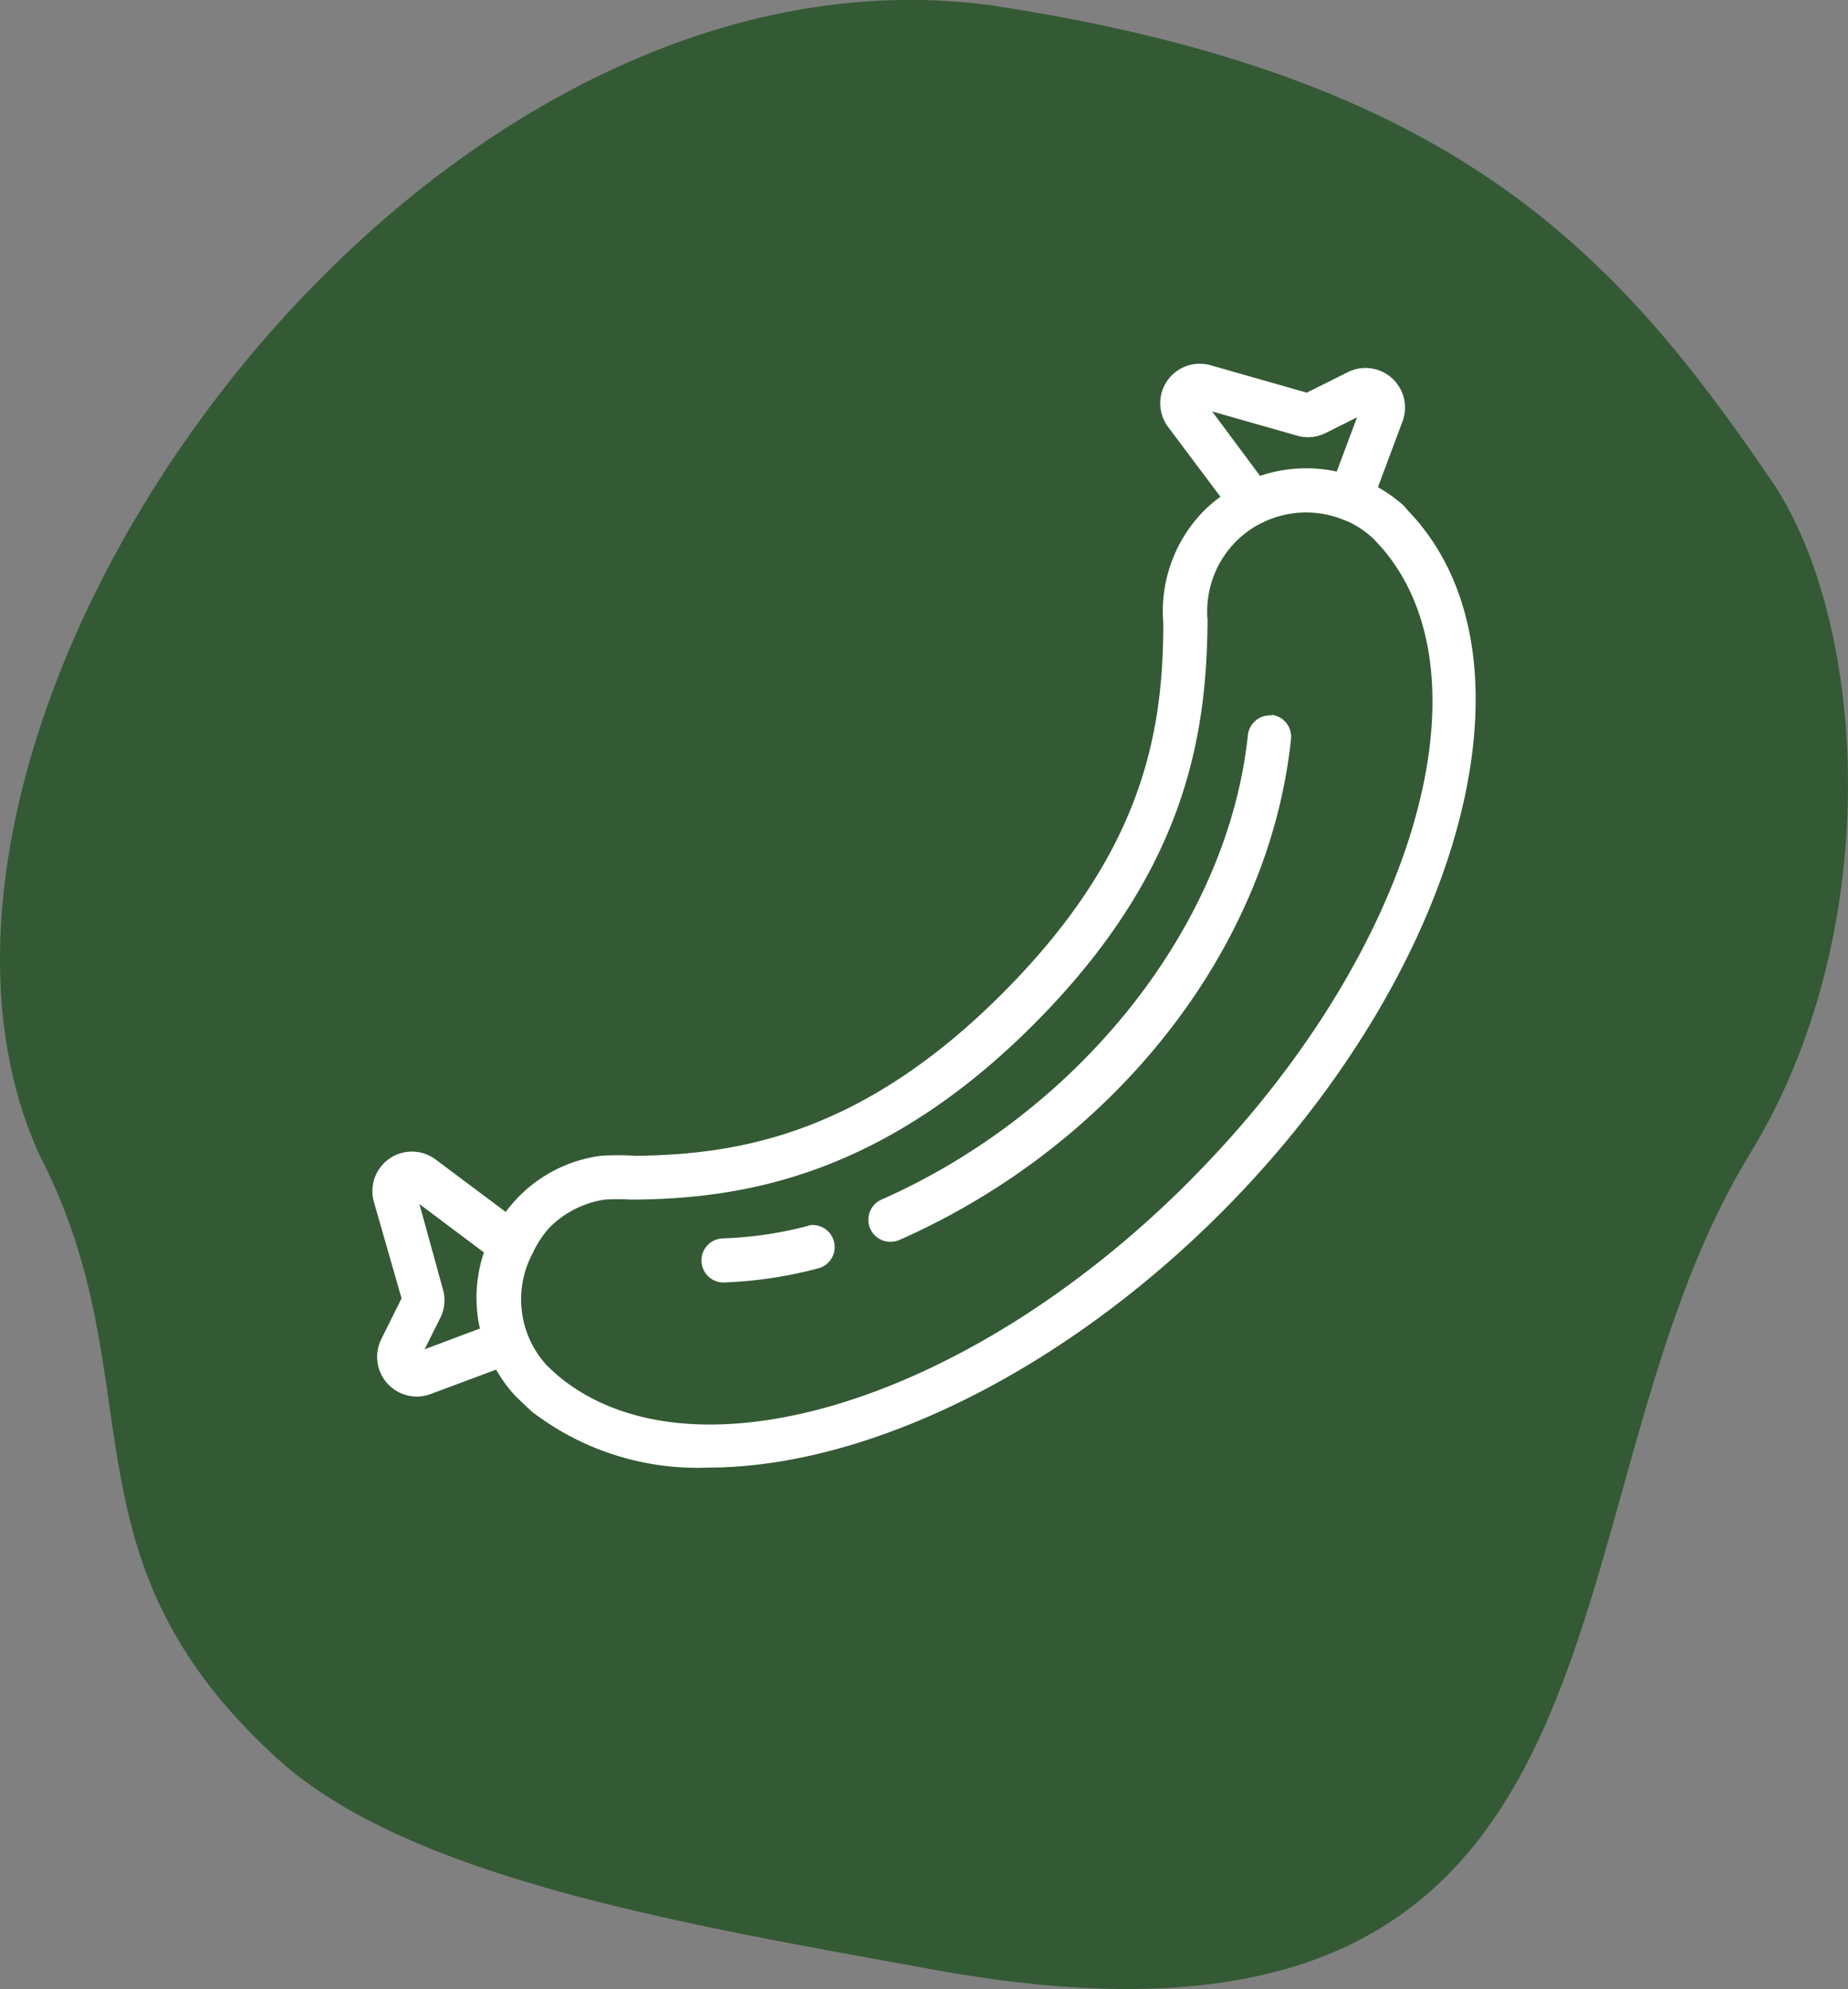 <svg xmlns="http://www.w3.org/2000/svg" width="85.927" height="92.459" viewBox="0 0 85.927 92.459">
  <rect x="0" y="0" width="85.927" height="92.459" fill="#808080" stroke="none"/>
  <g id="Group_160" data-name="Group 160" transform="translate(-1553.935 -732.918)">
    <path id="Path_425" data-name="Path 425" d="M178.84,346.788c5.525,10.612.669,18.626,11.076,28.111,6.13,5.587,18.876,7.706,30.552,9.829,34.193,6.217,27.75-21.315,37.944-37.94,6.238-10.174,5.5-24.251,1.183-31-7.366-10.877-14.854-19.1-36.506-22.381C195.91,289.8,169.871,326.862,178.84,346.788Z" transform="translate(1376.897 439.752)" fill="#335a34"/>
    <g id="Group_140" data-name="Group 140" transform="translate(1571.25 749.825)">
      <g id="Group_139" data-name="Group 139" transform="translate(0)">
        <g id="Group_138" data-name="Group 138" transform="translate(0)">
          <path id="Path_421" data-name="Path 421" d="M241.717,323.462c-.169-.22-.732-.8-.732-.835a6.722,6.722,0,0,0-1.23-.887l1.142-3.056a1.838,1.838,0,0,0-2.541-2.292l-1.911.953-4.469-1.273A1.838,1.838,0,0,0,230,318.942l2.432,3.244a6.474,6.474,0,0,0-.732.615,6.66,6.66,0,0,0-1.925,5.258c0,5.127-.973,10.708-7.507,17.239s-12.253,7.464-17.028,7.524a12.21,12.21,0,0,0-1.648,0,6.59,6.59,0,0,0-3.765,1.874,7.319,7.319,0,0,0-.629.732L195.952,353a1.838,1.838,0,0,0-2.878,1.977l1.282,4.469-.944,1.9h0a1.847,1.847,0,0,0,1.642,2.666,1.875,1.875,0,0,0,.652-.117l3.047-1.136a6.529,6.529,0,0,0,.9,1.23s.578.558.775.732a12.622,12.622,0,0,0,8.188,2.592c7.206,0,16.287-4.285,23.859-11.858,10.885-10.917,14.957-24.978,9.243-31.987ZM198,360.848l-2.572.967.732-1.465a1.826,1.826,0,0,0,.117-1.333l-1.09-3.954,3,2.249h0a6.578,6.578,0,0,0-.189,3.536Zm34.047-42.629,3.939,1.122v0a1.824,1.824,0,0,0,1.333-.117l1.465-.732-.944,2.521a6.721,6.721,0,0,0-3.567.2ZM230.988,354c-10.187,10.216-23.041,14.193-29.289,9.1-.16-.126-.586-.535-.586-.535h0a4.538,4.538,0,0,1-.727-5.084l.066-.132a4.725,4.725,0,0,1,.784-1.193,4.584,4.584,0,0,1,2.563-1.3,10.31,10.31,0,0,1,1.259,0h.132c4.9-.051,11.432-1.018,18.536-8.122s8.056-13.446,8.107-18.727v-.094h0a4.622,4.622,0,0,1,1.333-3.662,4.863,4.863,0,0,1,.958-.732l.278-.14a4.608,4.608,0,0,1,3.662-.16l.352.14v0a4.58,4.58,0,0,1,1.084.732s.441.455.586.644c5.09,6.22,1.084,19.073-9.1,29.261Z" transform="translate(-193 -316)" fill="#fff"/>
          <path id="Path_422" data-name="Path 422" d="M306.236,382.886a1.033,1.033,0,0,0-1.127.915c-.924,8.826-7.793,17.505-17.036,21.59a1.025,1.025,0,0,0,.418,1.962,1.05,1.05,0,0,0,.417-.086c10.042-4.44,17.188-13.564,18.206-23.276a1.027,1.027,0,0,0-.907-1.136Z" transform="translate(-264.402 -366.535)" fill="#fff"/>
          <path id="Path_423" data-name="Path 423" d="M260.608,480.026a17.609,17.609,0,0,1-4.028.6,1.026,1.026,0,0,0,0,2.051,19.764,19.764,0,0,0,4.5-.675,1.025,1.025,0,0,0-.527-1.977Z" transform="translate(-240.285 -439.968)" fill="#fff"/>
        </g>
      </g>
    </g>
  </g>
</svg>
